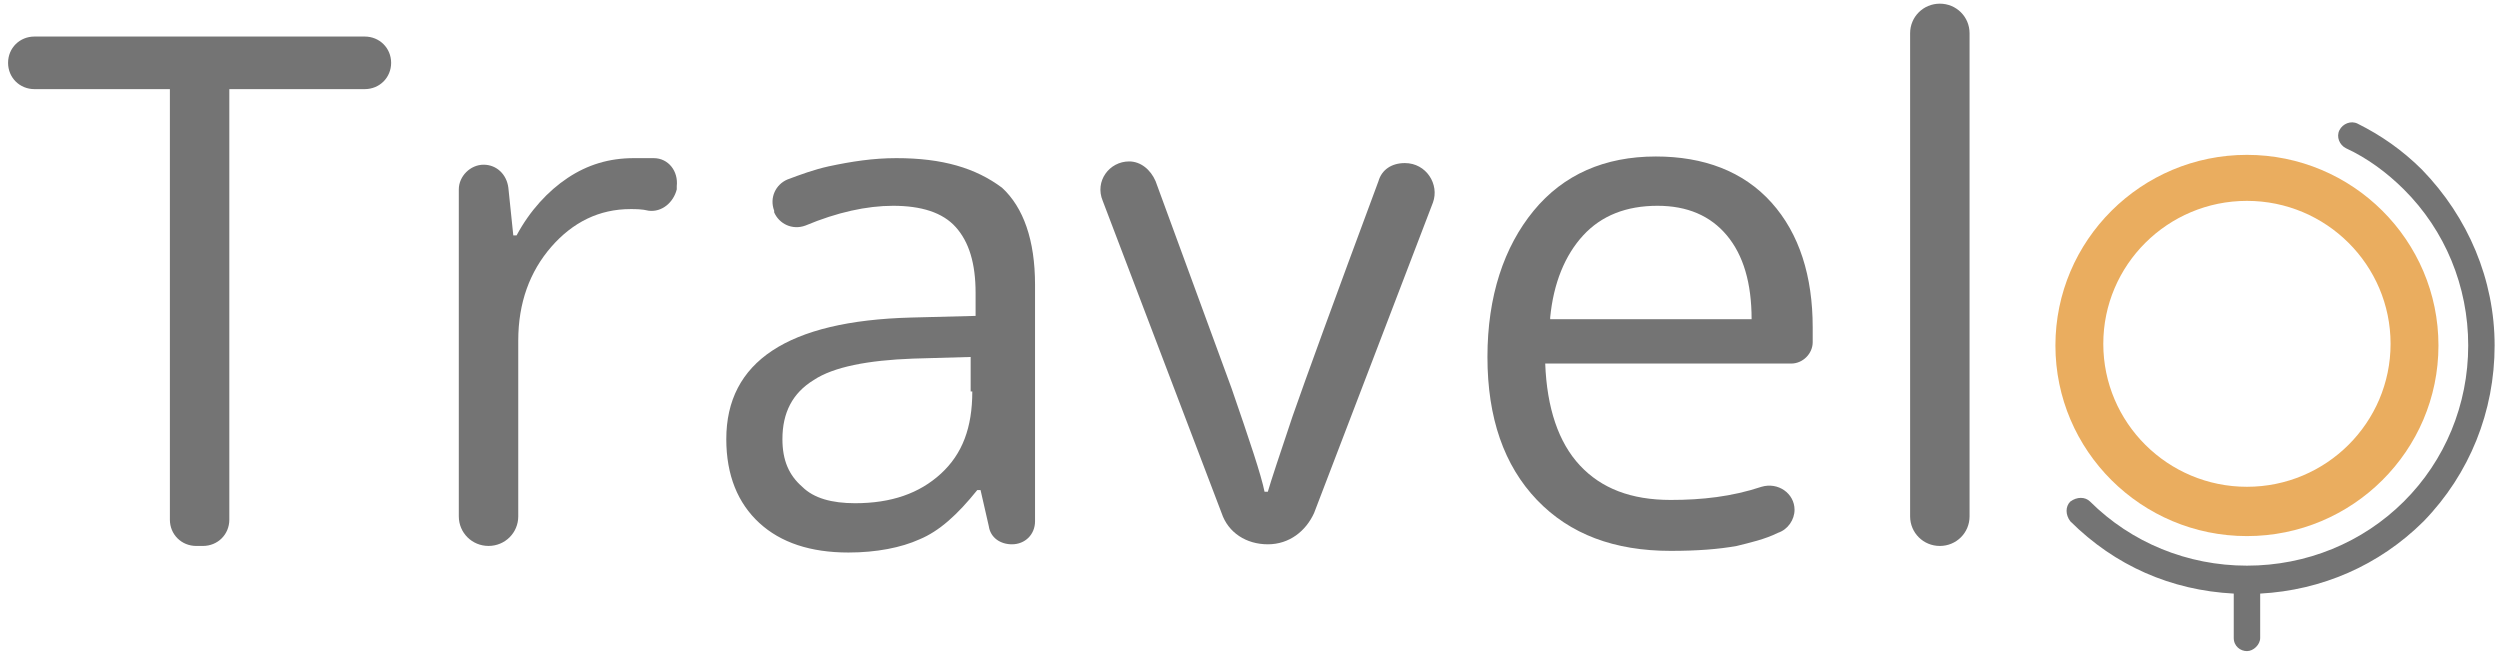 <svg width="126" height="33" viewBox="0 0 126 33" fill="none" xmlns="http://www.w3.org/2000/svg">
<g clipPath="url(#clip0)">
<path d="M113.246 27.019C118.571 27.019 122.898 22.712 122.898 17.412C122.898 12.111 118.571 7.805 113.246 7.805C107.92 7.805 103.593 12.111 103.593 17.412C103.593 22.712 107.92 27.019 113.246 27.019ZM113.246 10.124C117.24 10.124 120.485 13.354 120.485 17.329C120.485 21.304 117.24 24.534 113.246 24.534C109.251 24.534 106.006 21.304 106.006 17.329C106.006 13.354 109.251 10.124 113.246 10.124Z" fill="#EAAD5F"/>
<path d="M125.729 17.412C125.729 14.099 124.398 10.952 122.068 8.55C121.069 7.556 119.987 6.811 118.822 6.231C118.489 6.065 118.073 6.231 117.907 6.562C117.74 6.894 117.907 7.308 118.24 7.473C119.321 7.97 120.32 8.716 121.152 9.544C123.233 11.614 124.398 14.43 124.398 17.412C124.398 20.393 123.233 23.209 121.152 25.279C119.072 27.35 116.243 28.509 113.247 28.509C110.251 28.509 107.422 27.35 105.341 25.279C105.092 25.031 104.676 25.031 104.343 25.279C104.093 25.528 104.093 25.942 104.343 26.273C106.59 28.509 109.419 29.752 112.581 29.917V32.154C112.581 32.568 112.914 32.816 113.247 32.816C113.58 32.816 113.913 32.485 113.913 32.154V29.917C116.991 29.752 119.904 28.509 122.151 26.273C124.481 23.872 125.729 20.724 125.729 17.412Z" fill="#747474"/>
<path d="M18.381 1.842H1.738C0.989 1.842 0.407 2.422 0.407 3.167C0.407 3.912 0.989 4.492 1.738 4.492H8.562V26.191C8.562 26.936 9.144 27.516 9.893 27.516H10.226C10.975 27.516 11.558 26.936 11.558 26.191V4.492H18.381C19.13 4.492 19.713 3.912 19.713 3.167C19.713 2.422 19.13 1.842 18.381 1.842Z" fill="#747474"/>
<path d="M32.944 7.97C32.611 7.97 32.278 7.97 31.945 7.97C30.697 7.97 29.615 8.301 28.616 8.964C27.618 9.627 26.703 10.62 26.037 11.863H25.87L25.621 9.461C25.538 8.798 25.038 8.301 24.373 8.301C23.707 8.301 23.124 8.881 23.124 9.544V26.025C23.124 26.853 23.79 27.515 24.622 27.515C25.454 27.515 26.12 26.853 26.12 26.025V17.163C26.12 15.258 26.703 13.685 27.784 12.442C28.866 11.2 30.198 10.538 31.779 10.538C32.028 10.538 32.361 10.538 32.694 10.62C33.36 10.703 33.942 10.206 34.109 9.544V9.378C34.192 8.633 33.693 7.97 32.944 7.97Z" fill="#747474"/>
<path d="M45.176 7.97C44.011 7.97 42.929 8.136 41.764 8.384C41.016 8.55 40.35 8.798 39.684 9.047C39.102 9.295 38.769 9.958 39.018 10.62V10.703C39.268 11.283 39.934 11.614 40.599 11.366C42.181 10.703 43.678 10.372 45.01 10.372C46.424 10.372 47.506 10.703 48.172 11.449C48.838 12.194 49.17 13.271 49.17 14.761V15.921L45.925 16.004C39.684 16.169 36.605 18.24 36.605 22.132C36.605 23.954 37.188 25.362 38.269 26.356C39.351 27.35 40.849 27.847 42.763 27.847C44.178 27.847 45.426 27.598 46.341 27.184C47.34 26.77 48.255 25.942 49.254 24.7H49.42L49.836 26.522C49.919 27.101 50.419 27.433 51.001 27.433C51.667 27.433 52.166 26.936 52.166 26.273V14.347C52.166 12.111 51.584 10.455 50.502 9.461C49.17 8.467 47.506 7.97 45.176 7.97ZM49.004 19.73C49.004 21.553 48.505 22.878 47.423 23.872C46.341 24.865 44.926 25.362 43.096 25.362C41.931 25.362 41.016 25.114 40.433 24.534C39.767 23.954 39.434 23.209 39.434 22.132C39.434 20.807 39.934 19.813 41.016 19.151C42.014 18.488 43.761 18.157 46.008 18.074L48.921 17.991V19.73H49.004Z" fill="#747474"/>
<path d="M70.806 8.219C70.141 8.219 69.641 8.55 69.475 9.13C67.228 15.176 65.813 19.068 65.148 20.973C64.482 22.961 64.066 24.203 63.899 24.783H63.733C63.567 23.954 62.984 22.215 62.069 19.565L58.241 9.13C57.991 8.55 57.492 8.136 56.909 8.136C55.911 8.136 55.162 9.13 55.578 10.124L61.569 25.859C61.902 26.853 62.818 27.433 63.899 27.433C64.981 27.433 65.813 26.77 66.229 25.859L72.221 10.207C72.554 9.295 71.888 8.219 70.806 8.219Z" fill="#747474"/>
<path d="M83.455 7.887C80.875 7.887 78.795 8.798 77.297 10.62C75.799 12.443 74.967 14.927 74.967 17.991C74.967 21.056 75.799 23.457 77.463 25.197C79.128 26.936 81.374 27.764 84.204 27.764C85.535 27.764 86.617 27.681 87.532 27.516C88.198 27.35 88.947 27.184 89.613 26.853C90.112 26.687 90.445 26.191 90.445 25.694C90.445 24.865 89.613 24.286 88.781 24.534C87.283 25.031 85.785 25.197 84.204 25.197C82.207 25.197 80.709 24.617 79.627 23.457C78.545 22.298 77.963 20.559 77.879 18.323H90.278C90.861 18.323 91.36 17.826 91.36 17.246V16.501C91.36 13.933 90.695 11.78 89.28 10.206C87.865 8.633 85.868 7.887 83.455 7.887ZM78.129 16.004C78.296 14.264 78.878 12.857 79.793 11.863C80.709 10.869 81.957 10.372 83.538 10.372C85.036 10.372 86.201 10.869 87.033 11.863C87.865 12.857 88.281 14.264 88.281 16.087H78.129V16.004Z" fill="#747474"/>
<path d="M97.768 0.185C96.936 0.185 96.27 0.848 96.27 1.676V26.025C96.27 26.853 96.936 27.516 97.768 27.516C98.6 27.516 99.266 26.853 99.266 26.025V1.676C99.266 0.848 98.6 0.185 97.768 0.185Z" fill="#747474"/>
</g>
<defs>
<clipPath id="clip0">
<rect width="125.321" height="32.631" fill="white" transform="translate(0.407 0.185)"/>
</clipPath>
</defs>
</svg>
